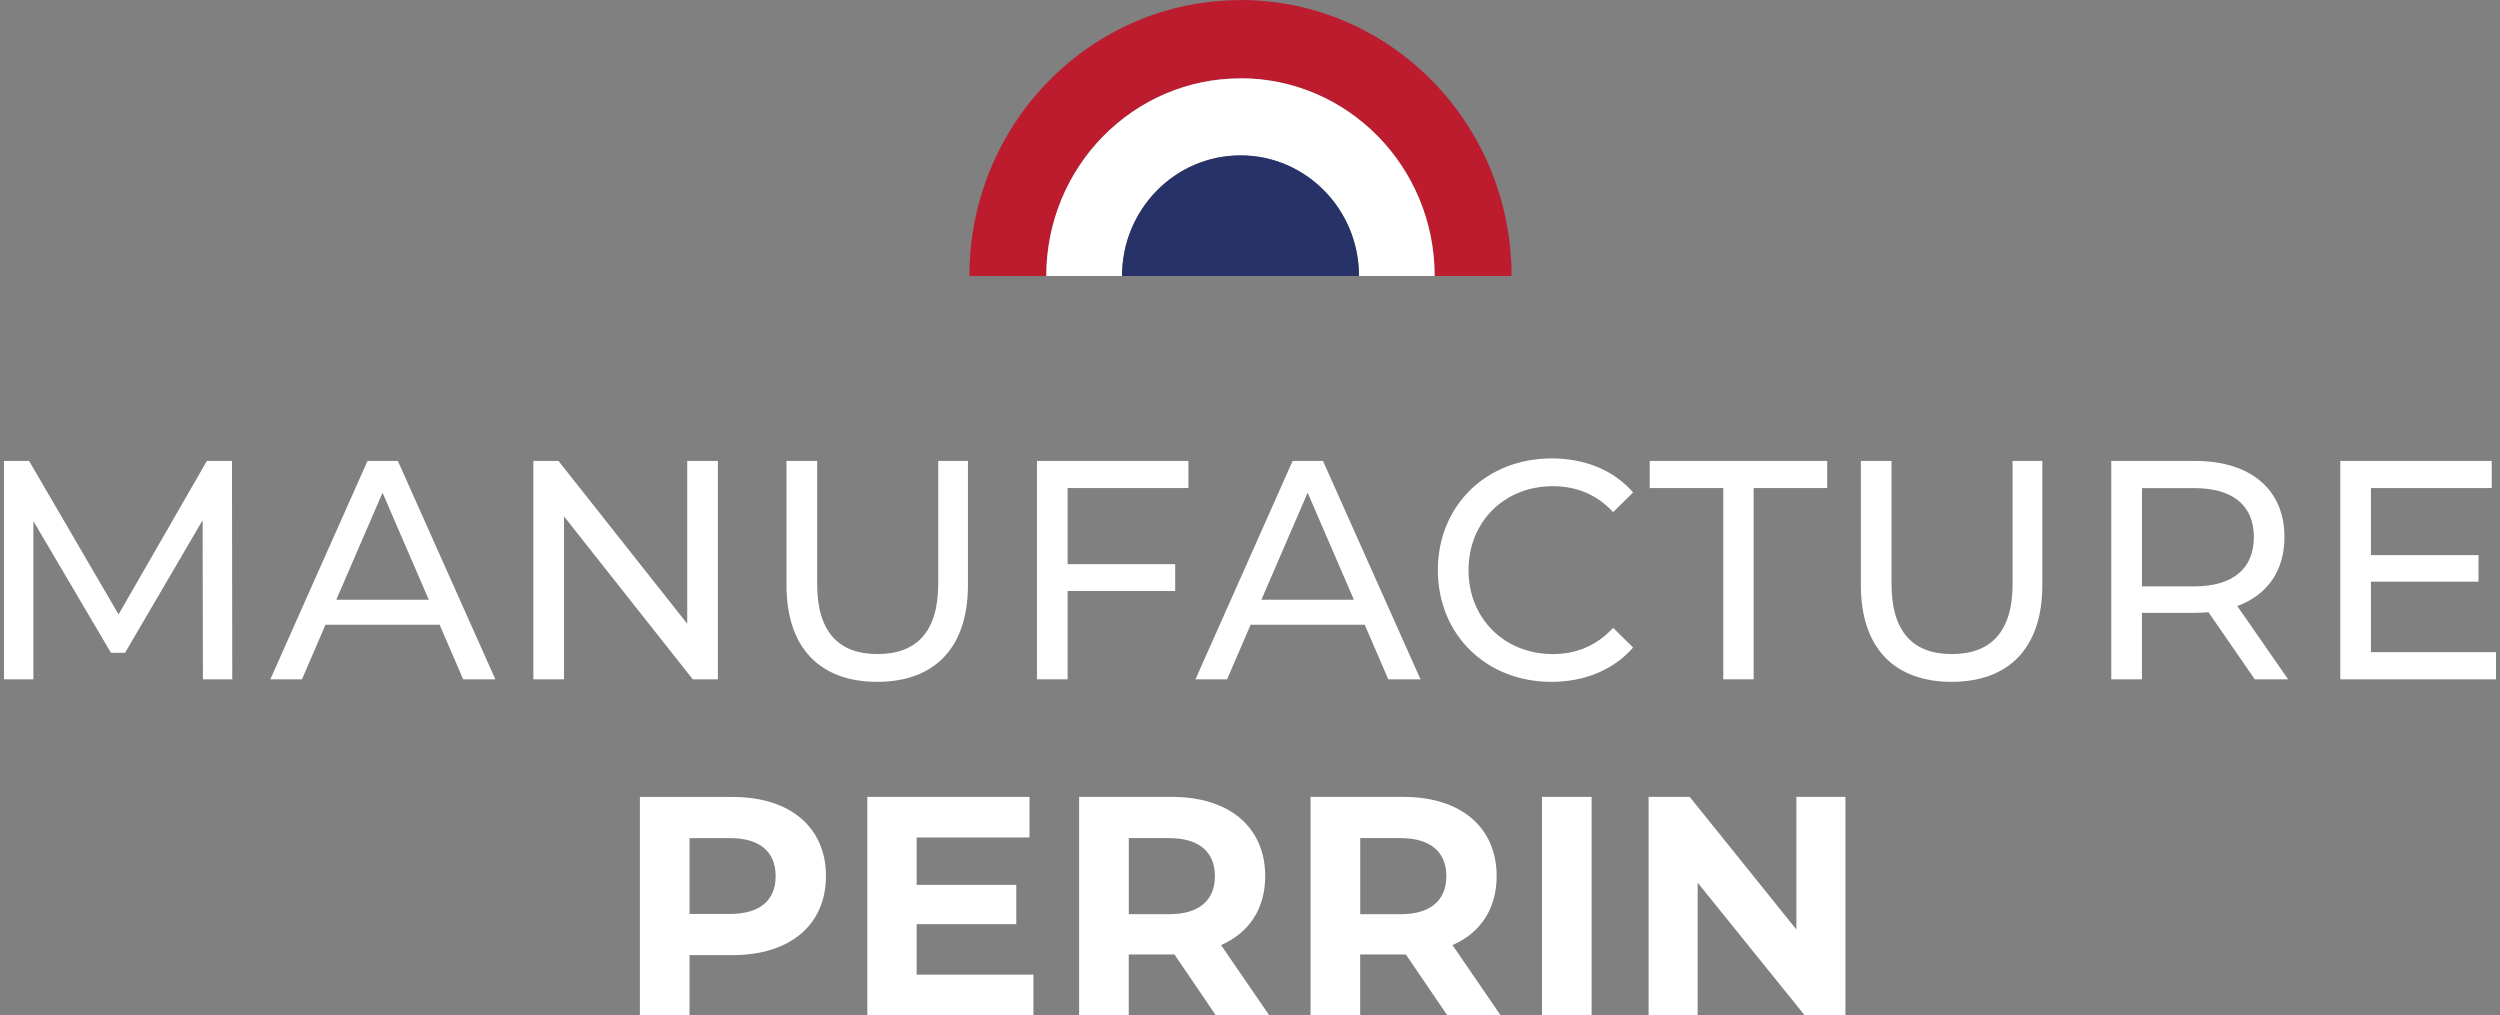 <svg xmlns="http://www.w3.org/2000/svg" fill="none" viewBox="0 0 229 93" height="93" width="229">
<rect x="0" y="0" width="229" height="93" fill="#808080" stroke="none"/>
<g clip-path="url(#clip0_1007_3794)" id="logo">
<g id="Group">
<path fill="white" d="M18.587 62.225L18.56 47.651L11.454 59.796H10.164L3.058 47.734V62.225H0.364V42.222H2.664L10.86 56.279L18.949 42.222H21.249L21.276 62.225H18.582H18.587Z" id="Vector"></path>
<path fill="white" d="M40.261 57.224H29.818L27.659 62.225H24.764L33.663 42.222H36.444L45.374 62.225H42.426L40.267 57.224H40.261ZM39.278 54.938L35.04 45.134L30.801 54.938H39.278Z" id="Vector_2"></path>
<path fill="white" d="M65.758 42.222V62.225H63.458L51.665 47.305V62.225H48.857V42.222H51.157L62.95 57.136V42.222H65.758Z" id="Vector_3"></path>
<path fill="white" d="M72.043 53.597V42.222H74.851V53.482C74.851 57.911 76.843 59.912 80.38 59.912C83.917 59.912 85.942 57.911 85.942 53.482V42.222H88.663V53.597C88.663 59.401 85.547 62.456 80.353 62.456C75.159 62.456 72.043 59.401 72.043 53.597Z" id="Vector_4"></path>
<path fill="white" d="M97.794 44.706V51.679H107.648V54.136H97.794V62.225H94.986V42.222H108.858V44.706H97.794Z" id="Vector_5"></path>
<path fill="white" d="M125.002 57.224H114.559L112.4 62.225H109.505L118.404 42.222H121.185L130.116 62.225H127.167L125.008 57.224H125.002ZM124.019 54.938L119.781 45.134L115.542 54.938H124.025H124.019Z" id="Vector_6"></path>
<path fill="white" d="M131.708 52.224C131.708 46.31 136.147 41.991 142.124 41.991C145.159 41.991 147.794 43.046 149.592 45.107L147.767 46.909C146.249 45.283 144.397 44.535 142.238 44.535C137.799 44.535 134.516 47.794 134.516 52.224C134.516 56.653 137.799 59.912 142.238 59.912C144.397 59.912 146.255 59.142 147.767 57.51L149.592 59.313C147.794 61.368 145.153 62.456 142.097 62.456C136.141 62.456 131.708 58.142 131.708 52.224Z" id="Vector_7"></path>
<path fill="white" d="M157.853 44.706H151.115V42.222H167.373V44.706H160.634V62.225H157.853V44.706Z" id="Vector_8"></path>
<path fill="white" d="M170.456 53.597V42.222H173.264V53.482C173.264 57.911 175.256 59.912 178.793 59.912C182.33 59.912 184.354 57.911 184.354 53.482V42.222H187.076V53.597C187.076 59.401 183.96 62.456 178.766 62.456C173.571 62.456 170.456 59.401 170.456 53.597Z" id="Vector_9"></path>
<path fill="white" d="M206.536 62.225L202.297 56.081C201.903 56.109 201.482 56.136 201.061 56.136H196.201V62.225H193.393V42.222H201.061C206.169 42.222 209.257 44.849 209.257 49.195C209.257 52.284 207.686 54.51 204.932 55.51L209.592 62.225H206.53H206.536ZM206.455 49.195C206.455 46.338 204.576 44.711 200.98 44.711H196.206V53.713H200.98C204.576 53.713 206.455 52.053 206.455 49.195Z" id="Vector_10"></path>
<path fill="white" d="M228.636 59.741V62.225H214.371V42.222H228.242V44.706H217.178V50.85H227.033V53.279H217.178V59.736H228.636V59.741Z" id="Vector_11"></path>
<path fill="white" d="M75.655 80.256C75.655 84.713 72.373 87.488 67.119 87.488H63.161V93.005H58.614V73.002H67.124C72.373 73.002 75.661 75.772 75.661 80.261L75.655 80.256ZM71.05 80.256C71.05 78.058 69.646 76.772 66.865 76.772H63.161V83.718H66.865C69.646 83.718 71.05 82.432 71.05 80.261V80.256Z" id="Vector_12"></path>
<path fill="white" d="M94.662 89.284V92.999H79.446V72.996H94.3V76.711H83.965V81.052H93.091V84.652H83.965V89.279H94.662V89.284Z" id="Vector_13"></path>
<path fill="white" d="M111.368 92.999L107.578 87.427H103.393V92.999H98.847V72.996H107.356C112.605 72.996 115.893 75.766 115.893 80.255C115.893 83.256 114.403 85.454 111.849 86.57L116.26 92.999H111.374H111.368ZM107.102 76.766H103.398V83.74H107.102C109.883 83.74 111.287 82.426 111.287 80.255C111.287 78.085 109.883 76.771 107.102 76.771V76.766Z" id="Vector_14"></path>
<path fill="white" d="M132.567 92.999L128.777 87.427H124.592V92.999H120.046V72.996H128.555C133.804 72.996 137.092 75.766 137.092 80.255C137.092 83.256 135.602 85.454 133.048 86.57L137.454 92.999H132.567ZM128.302 76.766H124.598V83.74H128.302C131.082 83.74 132.486 82.426 132.486 80.255C132.486 78.085 131.082 76.771 128.302 76.771V76.766Z" id="Vector_15"></path>
<path fill="white" d="M141.244 72.996H145.791V92.999H141.244V72.996Z" id="Vector_16"></path>
<path fill="white" d="M169.041 72.996V92.999H165.305L155.505 80.854V92.999H151.012V72.996H154.776L164.549 85.141V72.996H169.041Z" id="Vector_17"></path>
</g>
<g id="Group_2">
<path fill="#BD1C2F" d="M113.626 0.011C99.917 0.011 88.794 11.326 88.794 25.285H95.84C95.84 15.277 103.804 7.177 113.626 7.177C123.448 7.177 131.413 15.277 131.413 25.279H138.459C138.459 11.315 127.341 0 113.626 0V0.011Z" id="Vector_18"></path>
<path fill="white" d="M113.626 7.182C103.805 7.182 95.84 15.283 95.84 25.284H102.779C102.779 19.173 107.638 14.233 113.626 14.233C119.615 14.233 124.48 19.179 124.48 25.279H131.413C131.413 15.271 123.454 7.171 113.626 7.171V7.182Z" id="Vector_19"></path>
<path fill="#273269" d="M113.626 14.238C107.633 14.238 102.779 19.184 102.779 25.284H124.485C124.485 19.173 119.625 14.233 113.632 14.233L113.626 14.238Z" id="Vector_20"></path>
</g>
</g>
<defs>
<clipPath id="clip0_1007_3794">
<rect transform="translate(0.364)" fill="white" height="93" width="228.273"></rect>
</clipPath>
</defs>
</svg>

